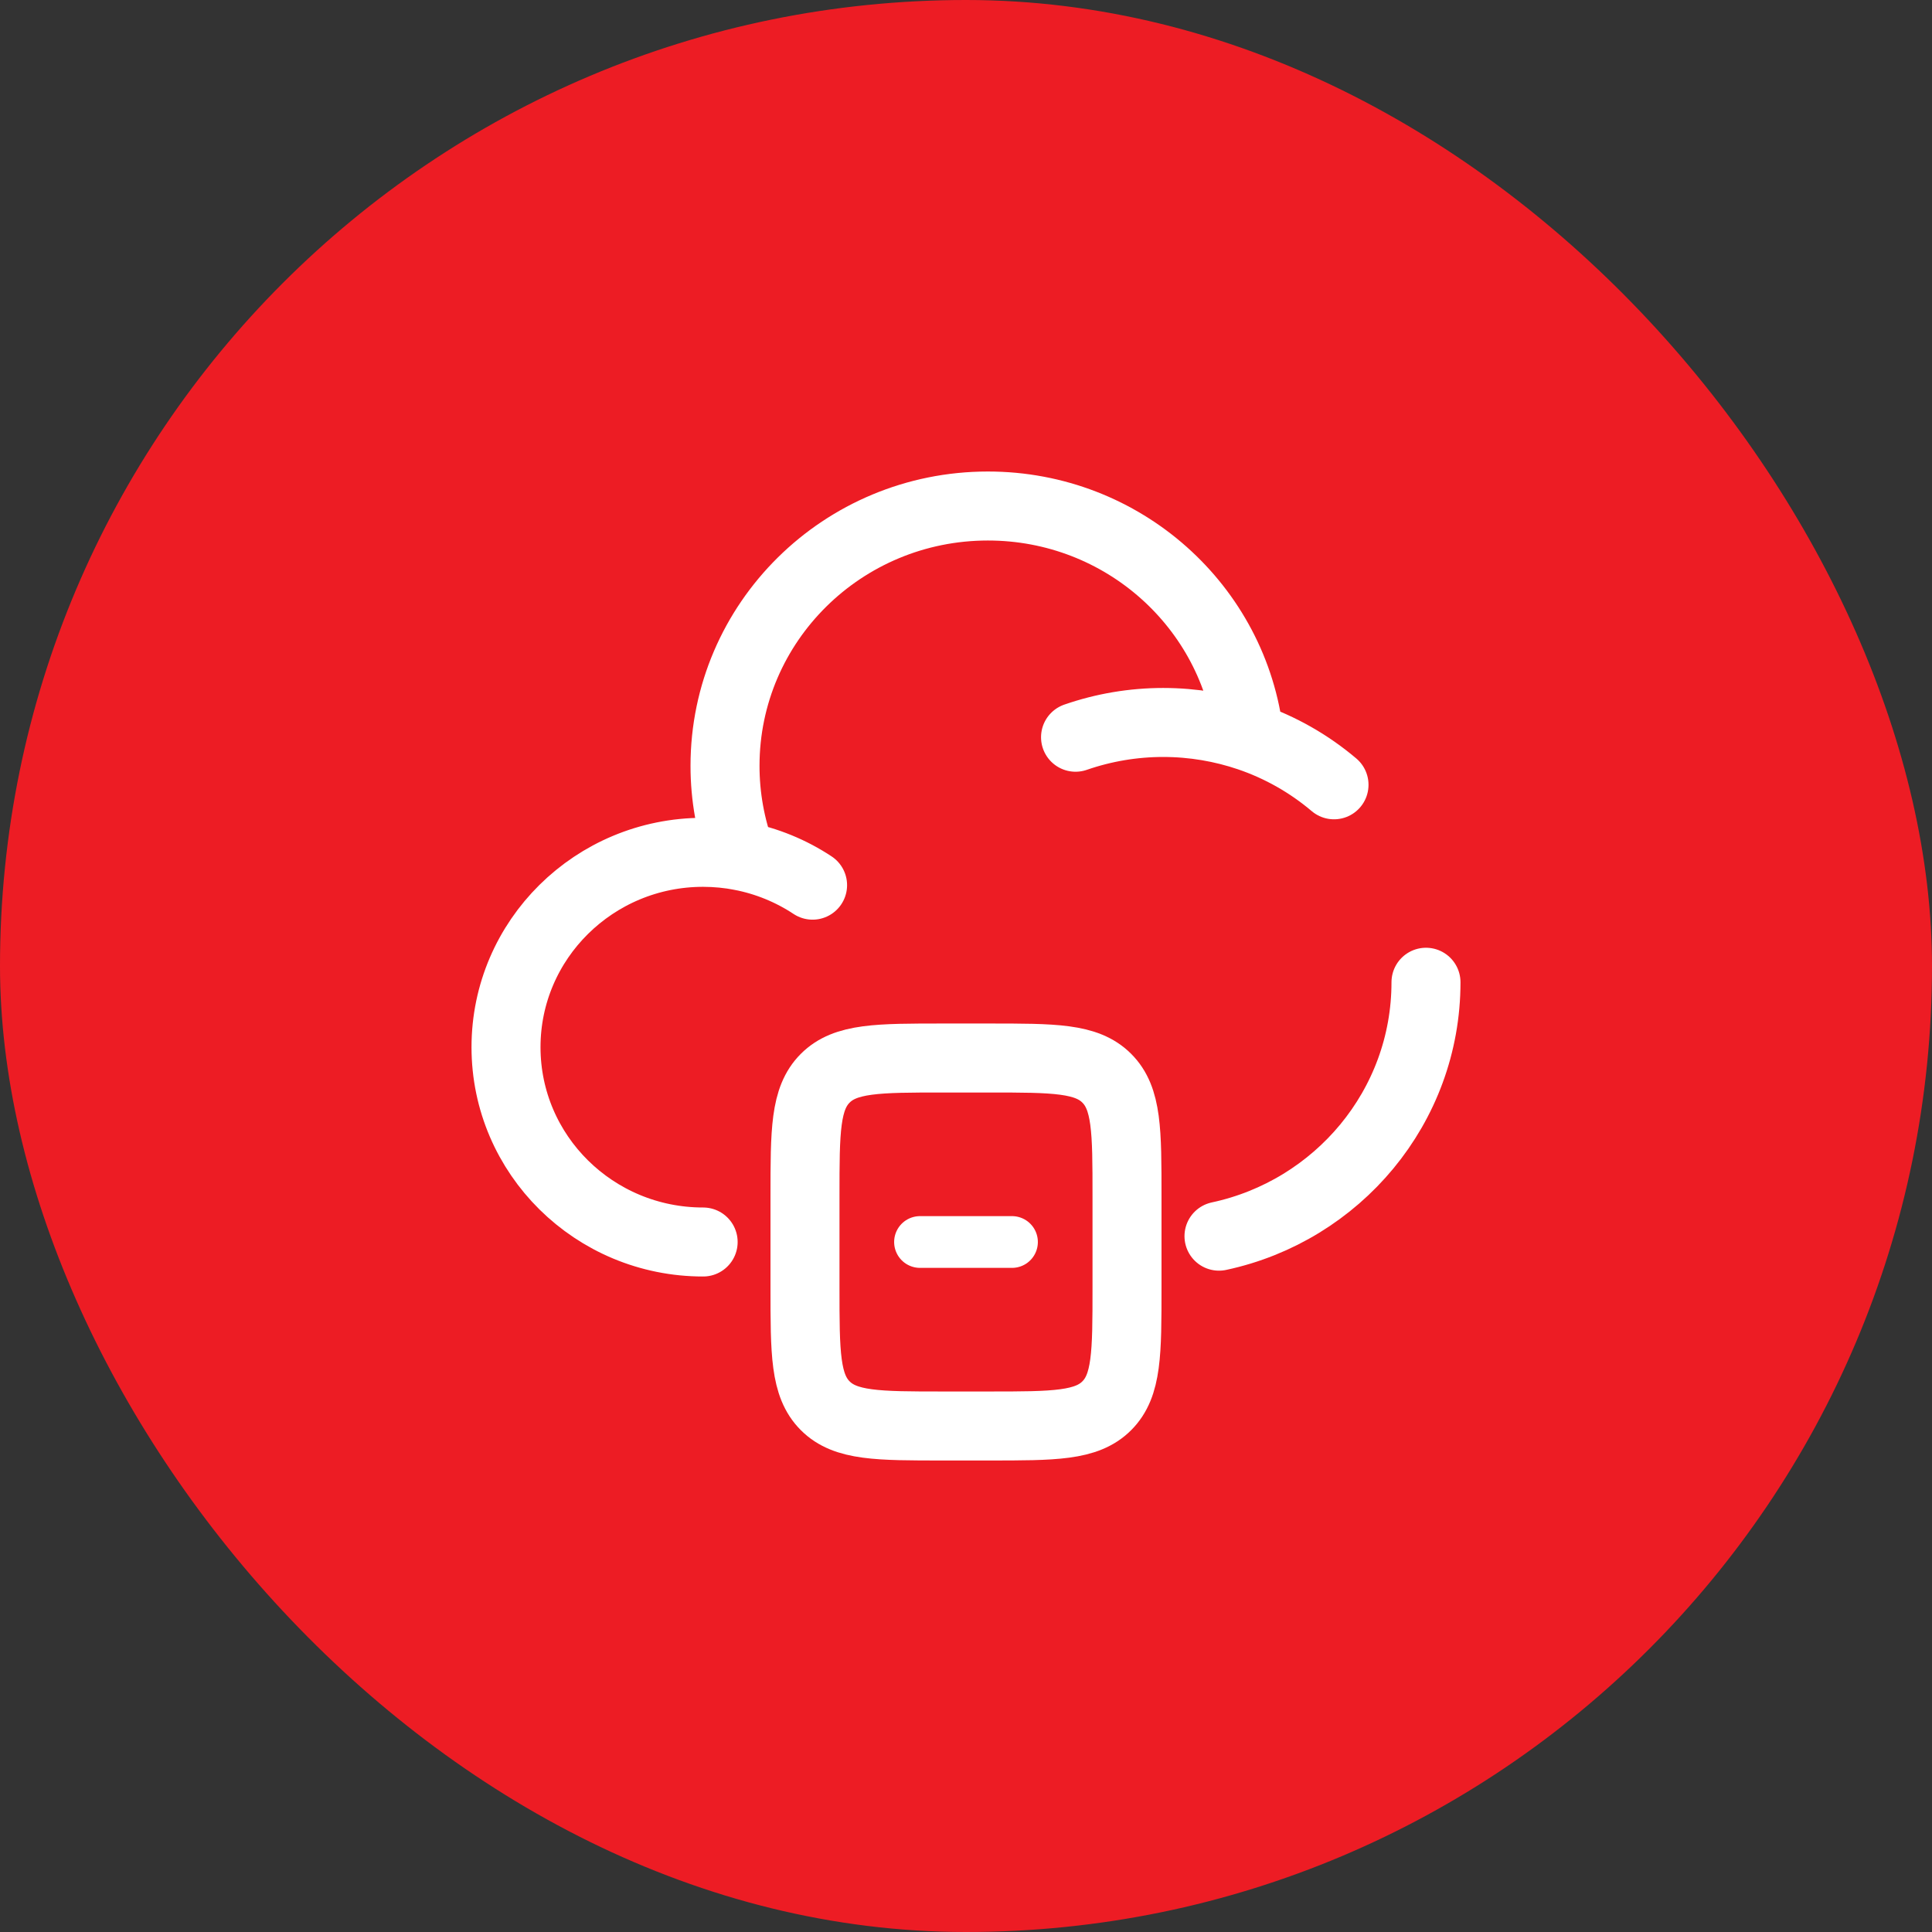 <?xml version="1.0" encoding="UTF-8"?> <svg xmlns="http://www.w3.org/2000/svg" width="56" height="56" viewBox="0 0 56 56" fill="none"><rect x="0" y="0" width="56" height="56" fill="#333333" stroke="none"/><rect width="56" height="56" rx="28" fill="#ED1C24"></rect><path d="M41.333 28.471C41.333 32.08 38.764 35.097 35.333 35.831M20.381 36C17.225 36 14.667 33.472 14.667 30.353C14.667 27.235 17.225 24.705 20.381 24.705C20.761 24.706 21.13 24.742 21.488 24.812M31.175 21.369C31.991 21.086 32.85 20.941 33.715 20.941C34.587 20.941 35.425 21.087 36.208 21.353M36.208 21.353C35.783 17.592 32.555 14.667 28.635 14.667C24.427 14.667 21.016 18.037 21.015 22.196C21.014 23.089 21.174 23.975 21.487 24.812C22.224 24.956 22.927 25.243 23.553 25.657M36.208 21.353C37.108 21.66 37.941 22.133 38.667 22.748" stroke="white" stroke-width="2" stroke-linecap="round"></path><path d="M23.333 34.667C23.333 32.781 23.333 31.839 23.92 31.253C24.505 30.667 25.448 30.667 27.333 30.667H28.667C30.552 30.667 31.495 30.667 32.08 31.253C32.667 31.839 32.667 32.781 32.667 34.667V37.333C32.667 39.219 32.667 40.161 32.08 40.747C31.495 41.333 30.552 41.333 28.667 41.333H27.333C25.448 41.333 24.505 41.333 23.92 40.747C23.333 40.161 23.333 39.219 23.333 37.333V34.667Z" stroke="white" stroke-width="2"></path><path d="M26.667 36H29.333" stroke="white" stroke-width="1.5" stroke-linecap="round" stroke-linejoin="round"></path></svg> 